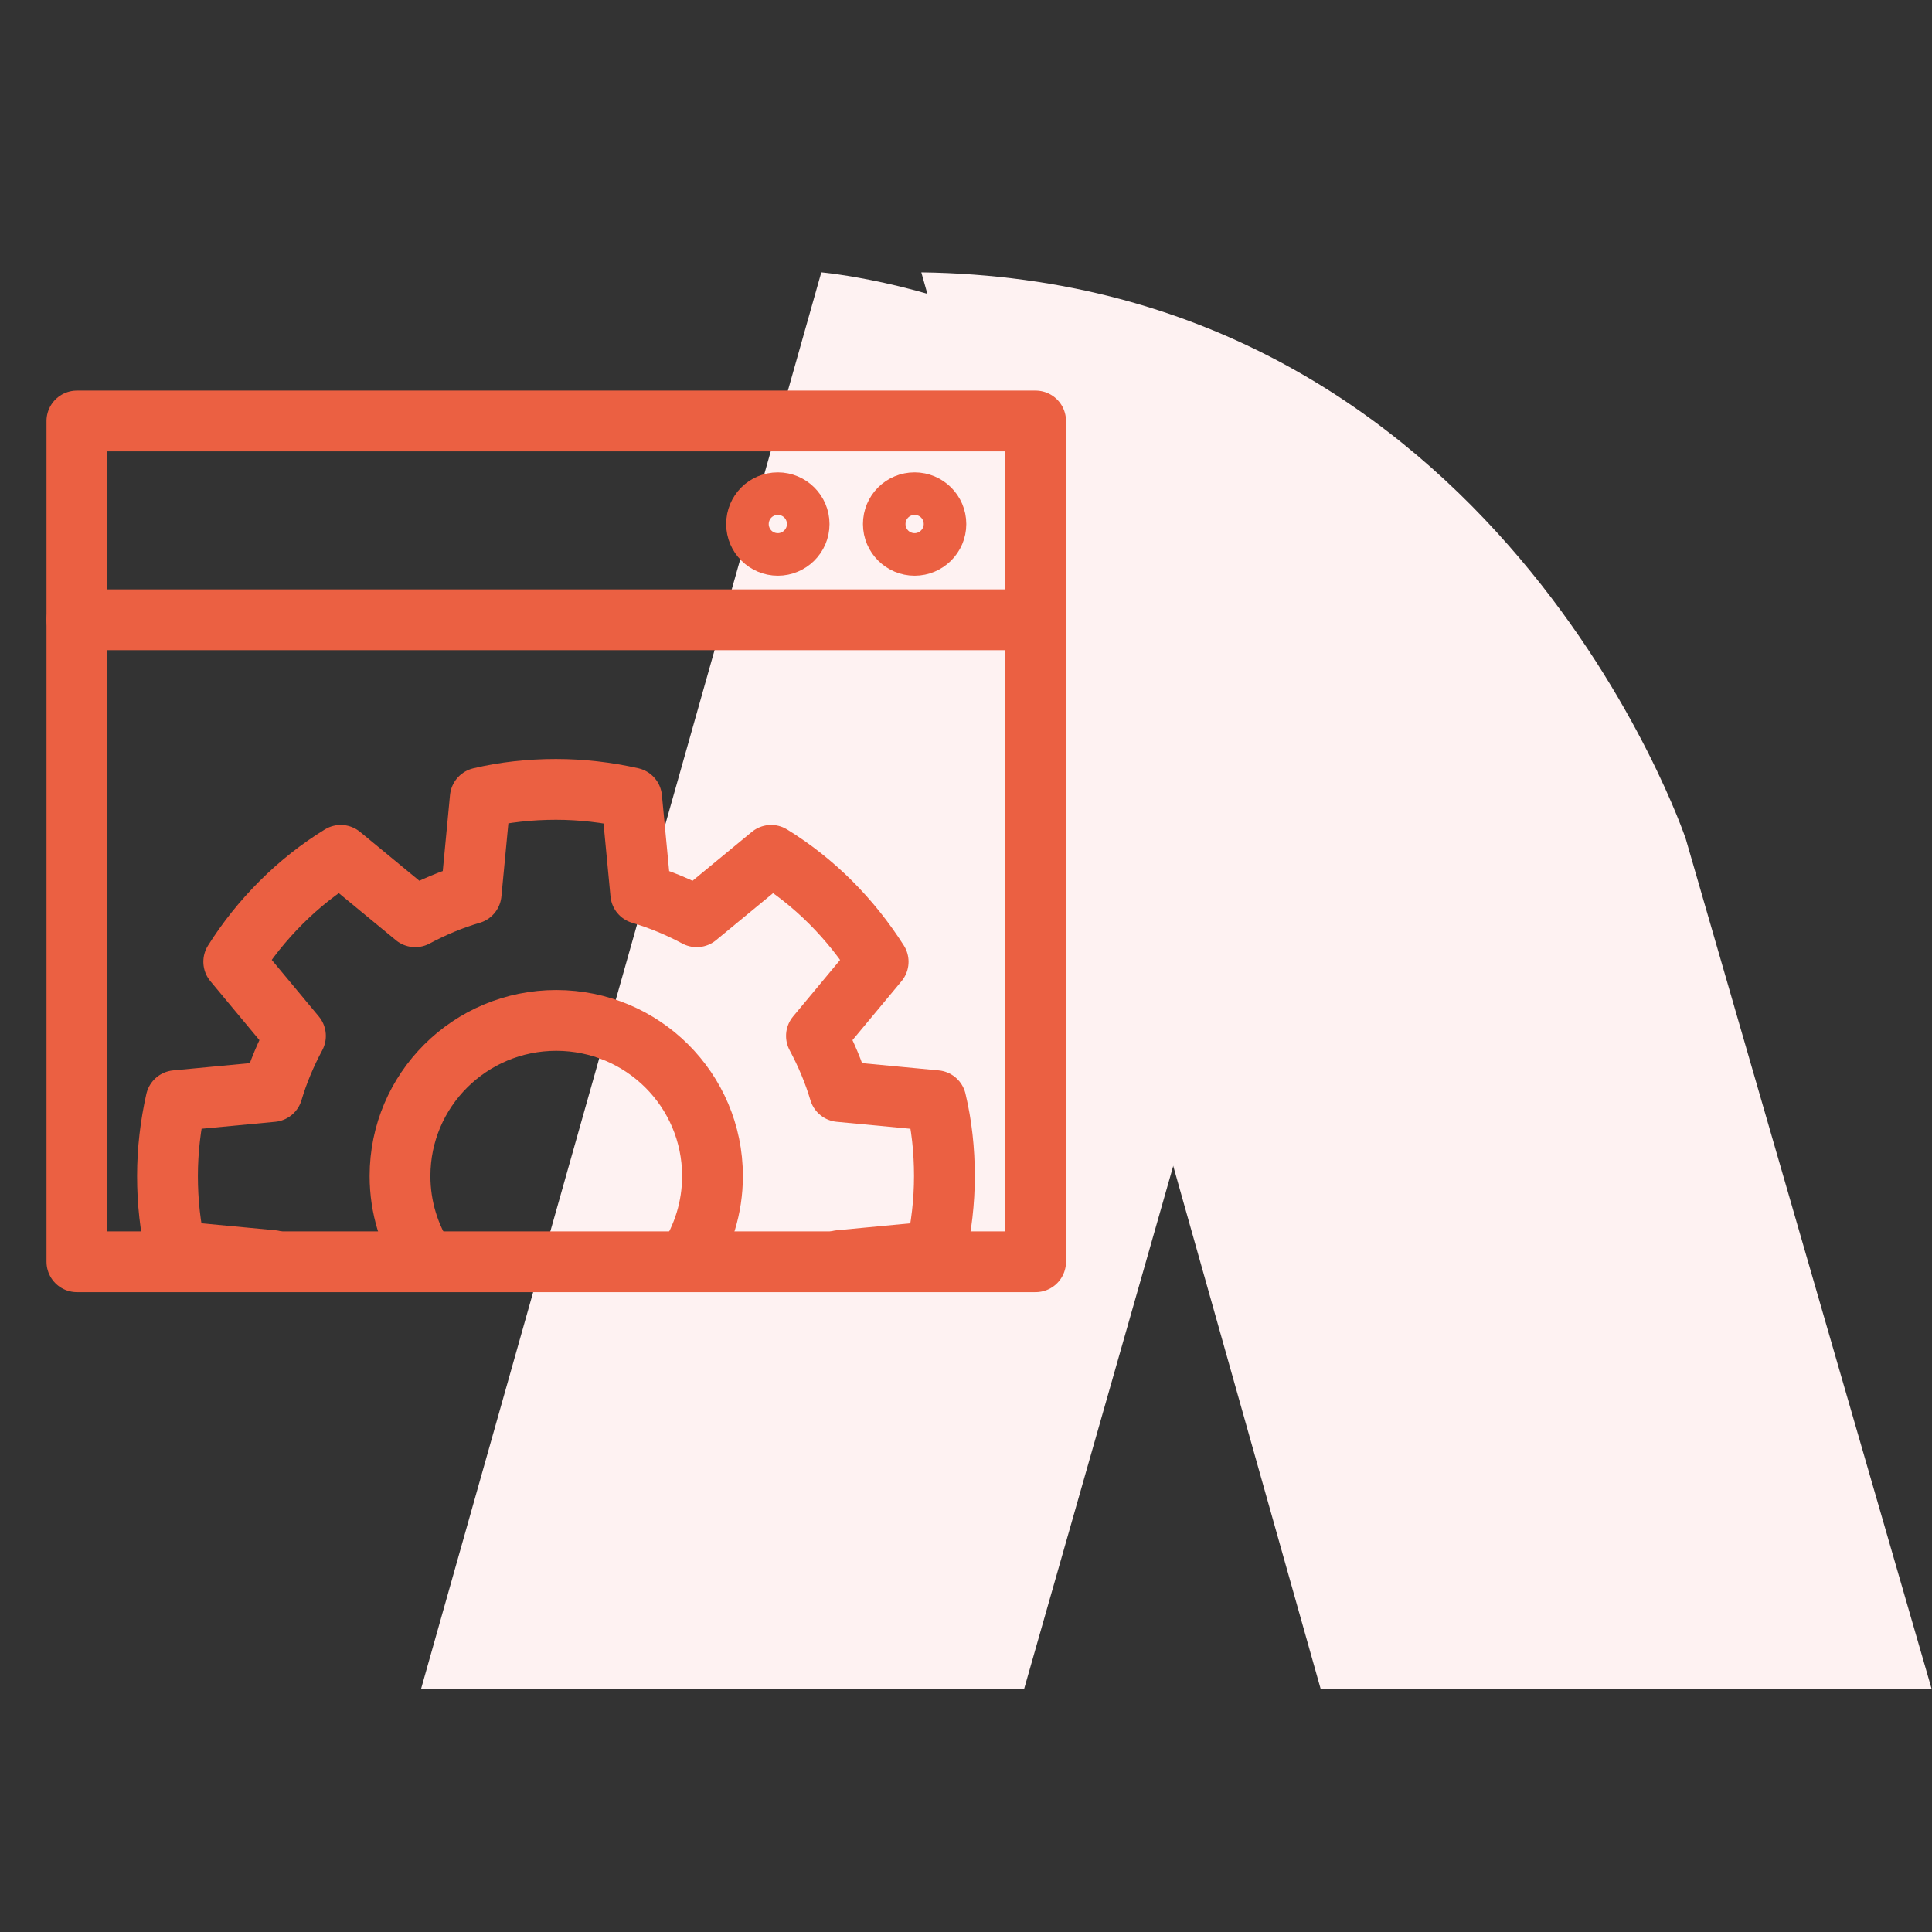 <?xml version="1.0" encoding="UTF-8"?><svg id="Layer_1" xmlns="http://www.w3.org/2000/svg" viewBox="0 0 63.56 63.56"><rect x="0" y="0" width="63.56" height="63.56" fill="#333333" stroke="none"/><defs><style>.cls-1{fill:none;stroke:#eb6042;stroke-linecap:round;stroke-linejoin:round;stroke-width:2px;}.cls-2{fill:#fef2f2;stroke-width:0px;}</style></defs><path class="cls-2" d="m38.6,38.35l-4.91,17.22H13.85L27.02,8.96s13.09,1.13,15.01,12.05l-3.43,17.34Z"/><path class="cls-2" d="m30.31,8.96l13.14,46.61h20.1l-8.09-27.97s-6.17-18.39-25.16-18.64Z"/><path class="cls-1" d="m34.07,13.85H2.53v27.66h31.54V13.85h0Z"/><line class="cls-1" x1="34.07" y1="20.39" x2="2.53" y2="20.39"/><path class="cls-1" d="m30.09,16.54c-.39,0-.7.31-.7.7s.32.7.7.7.7-.31.7-.7-.32-.7-.7-.7h0Z"/><path class="cls-1" d="m25.59,16.54c-.39,0-.7.31-.7.7s.32.7.7.7.7-.31.7-.7-.32-.7-.7-.7h0Z"/><path class="cls-1" d="m8.97,41.5v-.03s-3.18-.3-3.18-.3c-.19-.8-.28-1.63-.28-2.48s.1-1.68.28-2.48l3.17-.3c.19-.64.45-1.25.76-1.83l-2.03-2.44c.44-.7.96-1.35,1.56-1.95.6-.6,1.26-1.12,1.96-1.55l2.45,2.02c.58-.31,1.19-.57,1.84-.76l.3-3.15c.8-.19,1.64-.28,2.49-.28s1.69.1,2.49.28l.3,3.15c.64.19,1.26.45,1.84.76l2.45-2.02c.7.43,1.36.95,1.96,1.55.6.6,1.12,1.26,1.56,1.95l-2.03,2.44c.31.58.57,1.19.76,1.83l3.17.3c.19.8.28,1.63.28,2.48s-.1,1.68-.28,2.48l-3.17.3v.03"/><path class="cls-1" d="m14,41.5c-.53-.81-.84-1.77-.84-2.81,0-2.83,2.3-5.12,5.14-5.12s5.14,2.29,5.14,5.12c0,1.04-.31,2-.84,2.81"/></svg>